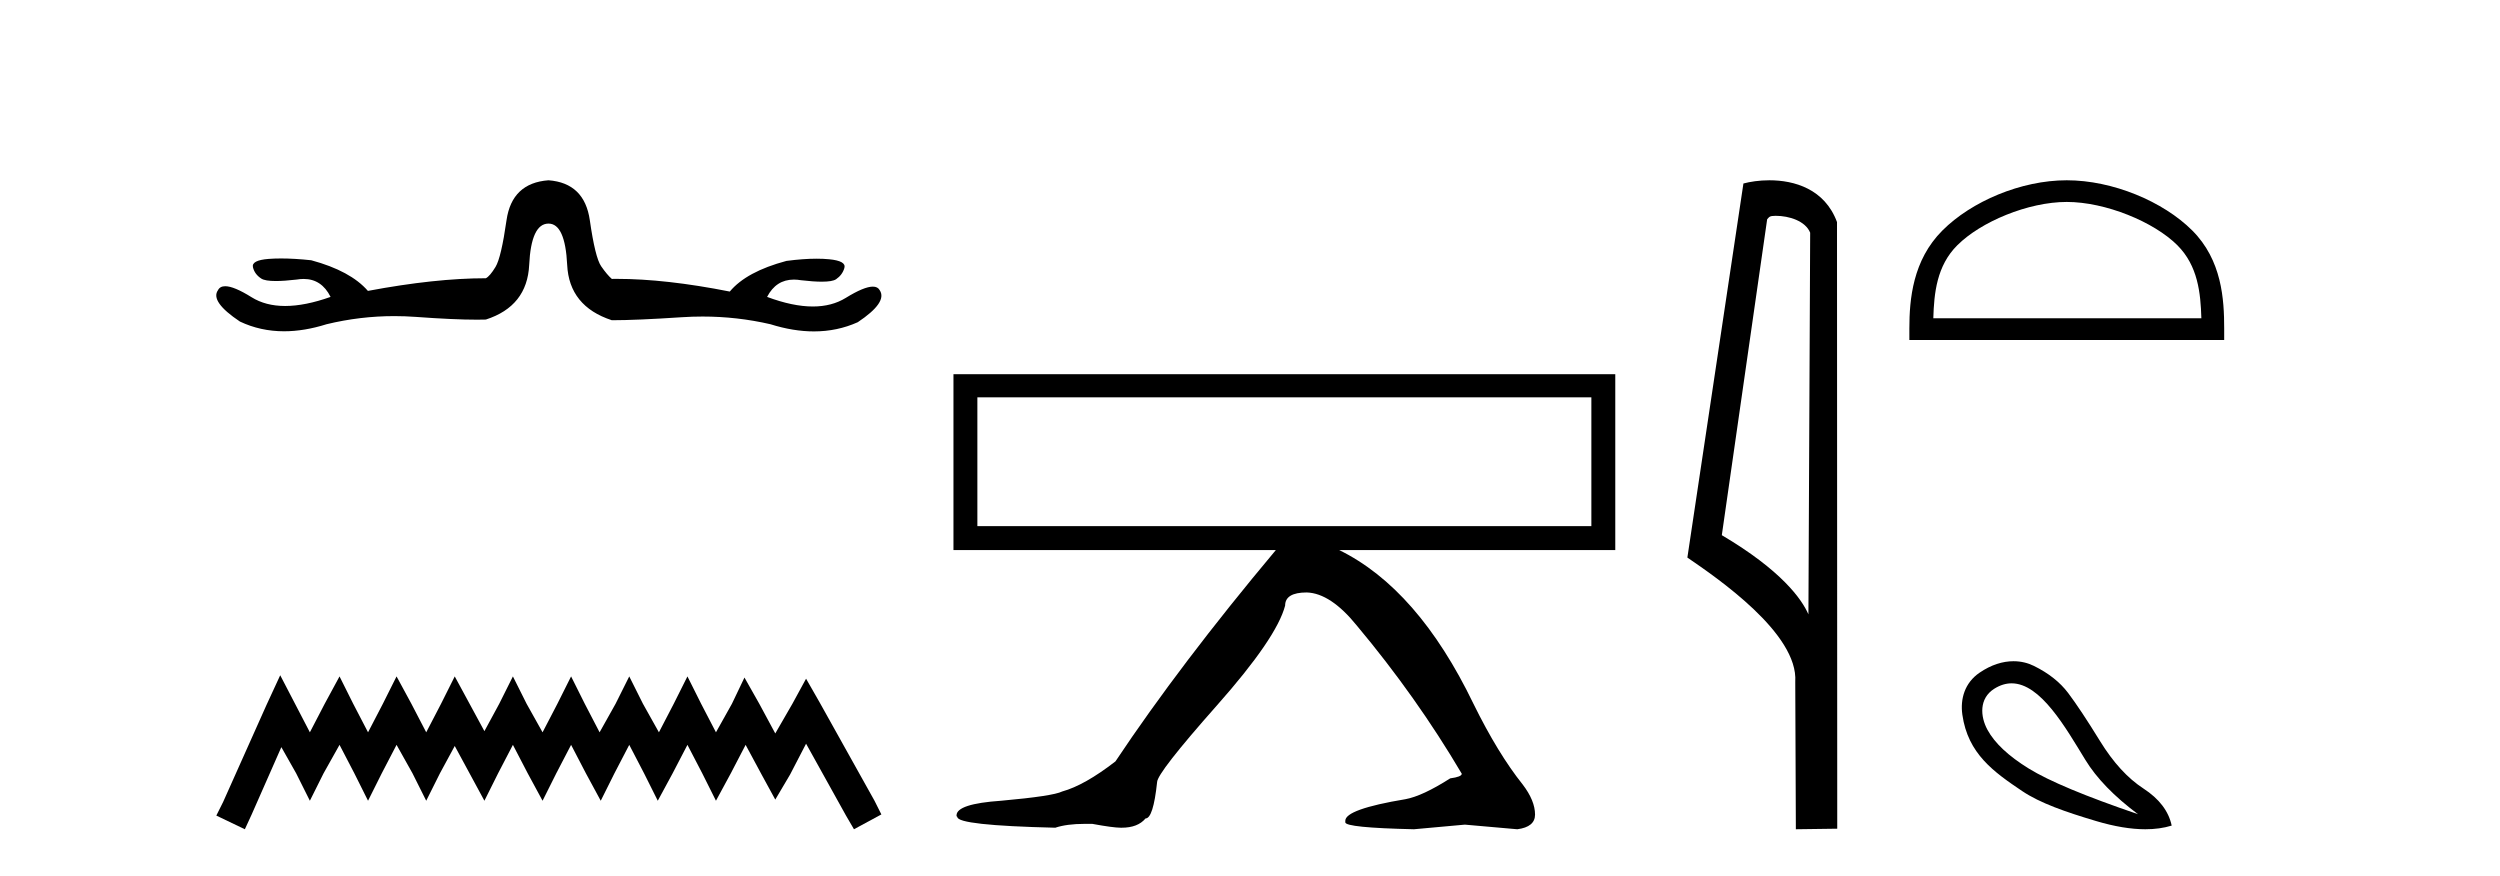 <?xml version='1.0' encoding='UTF-8' standalone='yes'?><svg xmlns='http://www.w3.org/2000/svg' xmlns:xlink='http://www.w3.org/1999/xlink' width='117.0' height='41.0' ><path d='M 25.67 8.437 Q 23.955 8.562 23.705 10.308 Q 23.456 12.055 23.191 12.491 Q 22.926 12.928 22.738 13.022 Q 20.368 13.022 17.218 13.614 Q 16.407 12.679 14.567 12.18 Q 13.777 12.096 13.153 12.096 Q 12.841 12.096 12.571 12.117 Q 11.76 12.18 11.838 12.507 Q 11.916 12.835 12.228 13.037 Q 12.404 13.152 12.909 13.152 Q 13.297 13.152 13.881 13.084 Q 14.053 13.055 14.211 13.055 Q 15.051 13.055 15.471 13.895 Q 14.275 14.32 13.345 14.32 Q 12.432 14.32 11.775 13.911 Q 10.949 13.395 10.541 13.395 Q 10.294 13.395 10.2 13.583 Q 9.826 14.113 11.229 15.049 Q 12.189 15.504 13.295 15.504 Q 14.237 15.504 15.284 15.174 Q 16.852 14.794 18.457 14.794 Q 18.959 14.794 19.464 14.831 Q 21.231 14.961 22.327 14.961 Q 22.546 14.961 22.738 14.955 Q 24.672 14.332 24.766 12.398 Q 24.859 10.464 25.67 10.464 Q 26.45 10.464 26.544 12.398 Q 26.637 14.332 28.633 14.987 Q 29.787 14.987 31.908 14.846 Q 32.398 14.814 32.882 14.814 Q 34.497 14.814 36.056 15.174 Q 37.125 15.51 38.091 15.51 Q 39.182 15.51 40.142 15.08 Q 41.546 14.145 41.171 13.583 Q 41.081 13.414 40.849 13.414 Q 40.437 13.414 39.581 13.942 Q 38.929 14.344 38.041 14.344 Q 37.102 14.344 35.9 13.895 Q 36.319 13.085 37.153 13.085 Q 37.314 13.085 37.491 13.115 Q 38.074 13.183 38.46 13.183 Q 38.961 13.183 39.129 13.068 Q 39.425 12.866 39.518 12.538 Q 39.612 12.211 38.801 12.133 Q 38.531 12.107 38.219 12.107 Q 37.595 12.107 36.805 12.211 Q 34.934 12.71 34.154 13.645 Q 31.154 13.051 28.861 13.051 Q 28.746 13.051 28.633 13.053 Q 28.415 12.866 28.134 12.46 Q 27.854 12.055 27.604 10.308 Q 27.354 8.562 25.67 8.437 Z' style='fill:#000000;stroke:none' /><path d='M 13.114 31.602 L 12.473 32.99 L 10.444 37.528 L 10.124 38.169 L 11.459 38.809 L 11.779 38.115 L 13.167 34.966 L 13.861 36.193 L 14.502 37.475 L 15.142 36.193 L 15.89 34.859 L 16.584 36.193 L 17.224 37.475 L 17.865 36.193 L 18.559 34.859 L 19.306 36.193 L 19.947 37.475 L 20.588 36.193 L 21.282 34.912 L 21.976 36.193 L 22.67 37.475 L 23.31 36.193 L 24.004 34.859 L 24.698 36.193 L 25.392 37.475 L 26.033 36.193 L 26.727 34.859 L 27.421 36.193 L 28.115 37.475 L 28.755 36.193 L 29.449 34.859 L 30.143 36.193 L 30.784 37.475 L 31.478 36.193 L 32.172 34.859 L 32.866 36.193 L 33.507 37.475 L 34.201 36.193 L 34.895 34.859 L 35.642 36.247 L 36.283 37.421 L 36.977 36.247 L 37.724 34.805 L 39.593 38.169 L 39.966 38.809 L 41.248 38.115 L 40.927 37.475 L 38.365 32.884 L 37.724 31.763 L 37.084 32.937 L 36.283 34.325 L 35.535 32.937 L 34.841 31.709 L 34.254 32.937 L 33.507 34.272 L 32.813 32.937 L 32.172 31.656 L 31.531 32.937 L 30.837 34.272 L 30.09 32.937 L 29.449 31.656 L 28.809 32.937 L 28.061 34.272 L 27.367 32.937 L 26.727 31.656 L 26.086 32.937 L 25.392 34.272 L 24.645 32.937 L 24.004 31.656 L 23.364 32.937 L 22.67 34.218 L 21.976 32.937 L 21.282 31.656 L 20.641 32.937 L 19.947 34.272 L 19.253 32.937 L 18.559 31.656 L 17.918 32.937 L 17.224 34.272 L 16.53 32.937 L 15.89 31.656 L 15.196 32.937 L 14.502 34.272 L 13.808 32.937 L 13.114 31.602 Z' style='fill:#000000;stroke:none' /><path d='M 74.476 18.595 L 74.476 24.623 L 45.741 24.623 L 45.741 18.595 ZM 44.622 17.511 L 44.622 25.742 L 59.711 25.742 C 56.727 29.303 54.224 32.601 52.203 35.633 C 51.24 36.379 50.41 36.848 49.712 37.041 C 49.423 37.185 48.473 37.329 46.86 37.474 C 45.464 37.57 44.766 37.799 44.766 38.16 L 44.766 38.196 L 44.803 38.232 C 44.803 38.496 46.331 38.665 49.387 38.737 C 49.748 38.617 50.205 38.557 50.759 38.557 L 51.12 38.557 C 51.769 38.677 52.215 38.737 52.455 38.737 L 52.492 38.737 C 52.997 38.737 53.37 38.593 53.611 38.304 C 53.851 38.304 54.032 37.738 54.152 36.607 C 54.152 36.318 55.085 35.121 56.95 33.015 C 58.815 30.91 59.88 29.352 60.144 28.341 C 60.144 27.932 60.482 27.727 61.156 27.727 C 61.902 27.751 62.684 28.269 63.502 29.28 C 65.355 31.494 66.991 33.804 68.411 36.211 C 68.411 36.307 68.231 36.379 67.87 36.427 C 67.003 36.98 66.305 37.305 65.776 37.402 C 63.899 37.714 62.96 38.051 62.96 38.412 L 62.96 38.485 C 62.96 38.653 64.031 38.761 66.173 38.809 L 68.555 38.593 L 71.01 38.809 C 71.564 38.737 71.84 38.508 71.84 38.123 C 71.84 37.69 71.648 37.221 71.263 36.716 C 70.493 35.753 69.722 34.49 68.952 32.925 C 67.22 29.339 65.126 26.945 62.672 25.742 L 75.595 25.742 L 75.595 17.511 Z' style='fill:#000000;stroke:none' /><path d='M 83.104 10.1 C 83.729 10.1 84.494 10.34 84.716 10.89 L 84.634 28.751 L 84.634 28.751 C 84.318 28.034 83.376 26.699 80.581 25.046 L 82.703 10.263 C 82.803 10.157 82.8 10.1 83.104 10.1 ZM 84.634 28.751 L 84.634 28.751 C 84.634 28.751 84.634 28.751 84.634 28.751 L 84.634 28.751 L 84.634 28.751 ZM 82.807 8.437 C 82.329 8.437 81.898 8.505 81.592 8.588 L 78.969 26.094 C 80.357 27.044 84.17 29.648 84.018 31.91 L 84.046 38.809 L 85.983 38.783 L 85.972 10.393 C 85.396 8.837 83.965 8.437 82.807 8.437 Z' style='fill:#000000;stroke:none' /><path d='M 96.725 9.451 C 98.537 9.451 100.805 10.382 101.903 11.48 C 102.863 12.44 102.989 13.713 103.024 14.896 L 90.479 14.896 C 90.514 13.713 90.639 12.44 91.6 11.48 C 92.697 10.382 94.912 9.451 96.725 9.451 ZM 96.725 8.437 C 94.575 8.437 92.261 9.43 90.906 10.786 C 89.515 12.176 89.358 14.007 89.358 15.377 L 89.358 15.911 L 104.092 15.911 L 104.092 15.377 C 104.092 14.007 103.987 12.176 102.597 10.786 C 101.241 9.43 98.875 8.437 96.725 8.437 Z' style='fill:#000000;stroke:none' /><path d='M 94.143 31.98 C 95.501 31.98 96.67 34.054 97.591 35.556 C 98.116 36.419 98.939 37.268 100.06 38.105 C 97.604 37.268 95.9 36.556 94.948 35.969 C 93.996 35.382 93.351 34.777 93.013 34.154 C 92.675 33.531 92.613 32.687 93.333 32.232 C 93.61 32.058 93.88 31.98 94.143 31.98 ZM 94.232 30.945 C 93.738 30.945 93.194 31.105 92.639 31.485 C 91.948 31.958 91.734 32.71 91.838 33.447 C 92.097 35.277 93.31 36.129 94.641 37.024 C 95.478 37.586 96.665 37.998 98.098 38.425 C 98.957 38.681 99.726 38.809 100.402 38.809 C 100.854 38.809 101.264 38.752 101.635 38.638 C 101.492 37.962 101.052 37.384 100.313 36.903 C 99.575 36.423 98.899 35.685 98.285 34.688 C 97.671 33.691 97.172 32.94 96.79 32.433 C 96.407 31.925 95.873 31.503 95.188 31.165 C 94.905 31.025 94.581 30.945 94.232 30.945 Z' style='fill:#000000;stroke:none' /></svg>